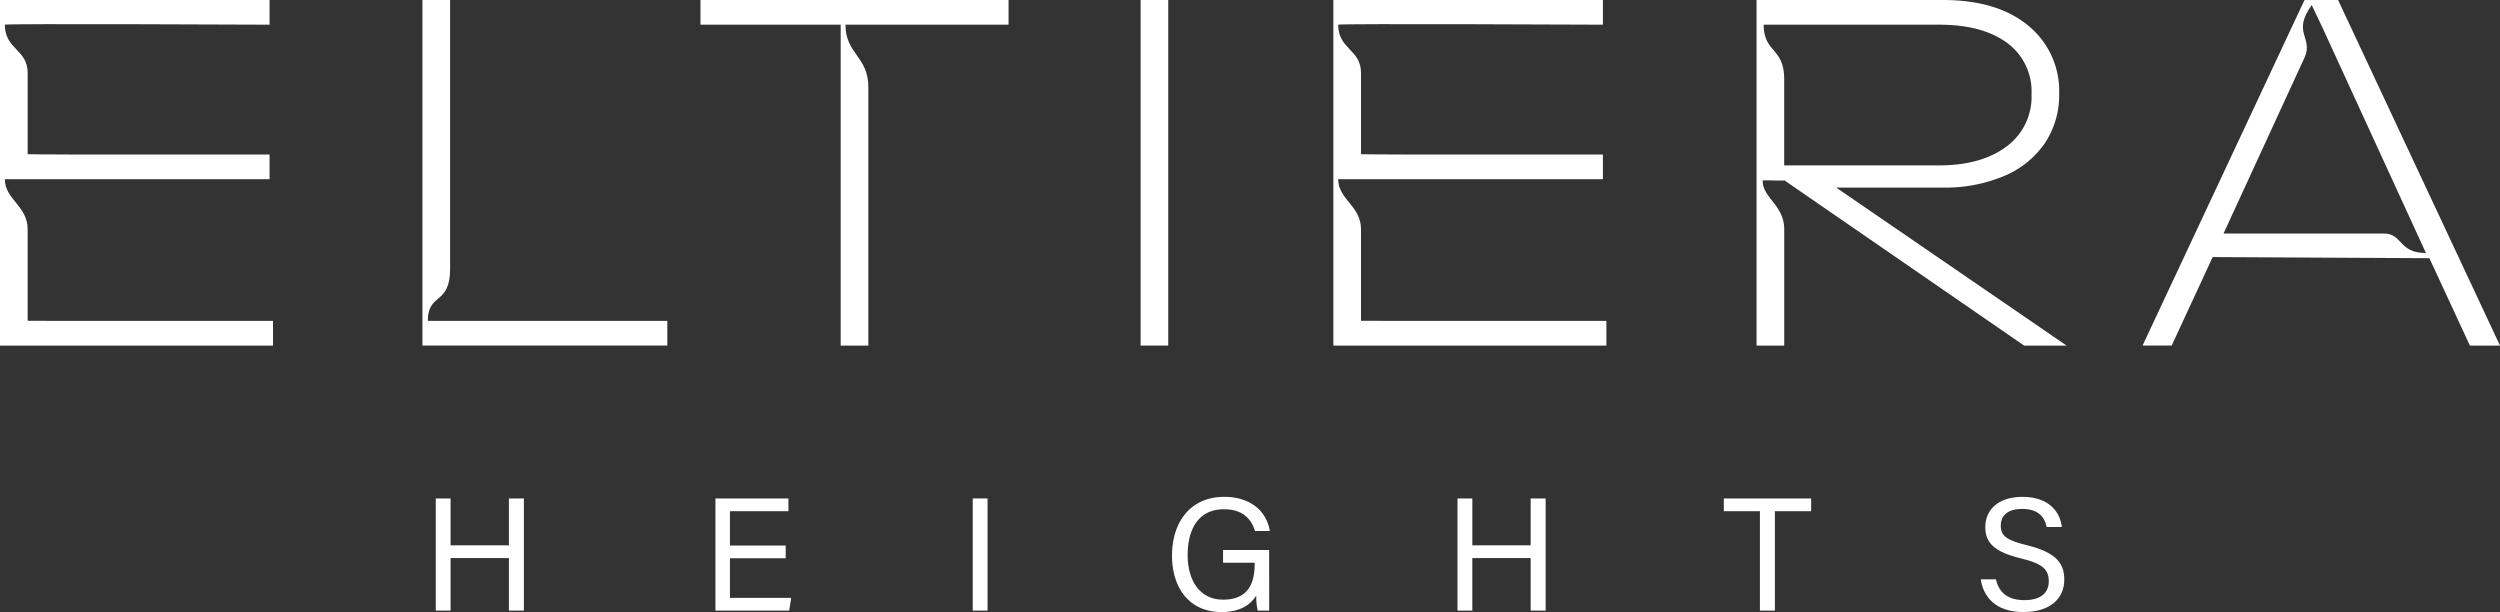 <svg id="Group_9904" data-name="Group 9904" xmlns="http://www.w3.org/2000/svg" xmlns:xlink="http://www.w3.org/1999/xlink" width="442.91" height="108.433" viewBox="0 0 442.91 108.433">
  <rect x="0" y="0" width="442.91" height="108.433" fill="#333333" stroke="none"/>
  <defs>
    <clipPath id="clip-path">
      <rect id="Rectangle_506" data-name="Rectangle 506" width="442.91" height="108.433" fill="#fff"/>
    </clipPath>
  </defs>
  <path id="Path_1531" data-name="Path 1531" d="M90.16,88.307v8.307H79.826V88.307H77.2v19.869h2.626V98.869H90.16v9.307h2.655V88.307Z" fill="#fff"/>
  <path id="Path_1532" data-name="Path 1532" d="M126.75,88.307v19.869h13.075l.343-2.255H129.32V98.9H139.2V96.643H129.32V90.562h10.362V88.307Z" fill="#fff"/>
  <rect id="Rectangle_504" data-name="Rectangle 504" width="2.626" height="19.868" transform="translate(172.333 88.308)" fill="#fff"/>
  <g id="Group_9903" data-name="Group 9903">
    <g id="Group_9902" data-name="Group 9902" clip-path="url(#clip-path)">
      <path id="Path_1533" data-name="Path 1533" d="M224.853,108.176h-2.027a10.406,10.406,0,0,1-.257-2.683c-.856,1.4-2.569,2.94-6.166,2.94-5.738,0-8.764-4.339-8.764-9.992,0-5.937,3.254-10.419,9.249-10.419,4.625,0,7.508,2.512,8.079,6.052h-2.626c-.685-2.227-2.255-3.854-5.51-3.854-4.6,0-6.423,3.682-6.423,8.107,0,4.082,1.827,7.908,6.309,7.908,4.453,0,5.567-2.969,5.567-6.309V99.7h-5.6V97.442h8.164Z" fill="#fff"/>
      <path id="Path_1534" data-name="Path 1534" d="M258.217,88.307h2.626v8.307h10.334V88.307h2.655v19.869h-2.655V98.869H260.843v9.307h-2.626Z" fill="#fff"/>
      <path id="Path_1535" data-name="Path 1535" d="M311.792,90.562H305.4V88.307H320.87v2.255h-6.423v17.614h-2.655Z" fill="#fff"/>
      <path id="Path_1536" data-name="Path 1536" d="M353.606,102.638c.542,2.4,2.17,3.683,5.053,3.683,3.083,0,4.31-1.456,4.31-3.34,0-2-.97-3.112-4.938-4.054-4.682-1.142-6.309-2.741-6.309-5.538,0-2.969,2.169-5.367,6.594-5.367,4.739,0,6.68,2.74,6.966,5.338H362.6c-.371-1.741-1.456-3.2-4.367-3.2-2.427,0-3.769,1.085-3.769,2.969,0,1.855,1.114,2.6,4.6,3.454,5.653,1.37,6.652,3.568,6.652,6.138,0,3.2-2.369,5.709-7.222,5.709-5,0-7.137-2.74-7.565-5.795Z" fill="#fff"/>
      <path id="Path_1537" data-name="Path 1537" d="M429.79,44.825l-18.411-40.1L409.555.9c-3.582,4.965.368,5.728-1.288,9.329L393.931,41.37h28.382c3.393,0,2.576,3.455,7.477,3.455M408.276,0h5.948L442.91,61.223h-5.334L430.4,45.742l-38.393-.2-7.263,15.677h-5.16Z" fill="#fff"/>
      <path id="Path_1538" data-name="Path 1538" d="M74.841,0h4.9V47.654c0,6.473-3.947,4.147-3.947,9.194l42.43,0v4.372H74.841Z" fill="#fff"/>
      <path id="Path_1539" data-name="Path 1539" d="M149.789,4.373h28.892V0H124.1V4.373h24.839V61.224h4.9V15.446c0-5.467-4.053-5.844-4.053-11.073" fill="#fff"/>
      <rect id="Rectangle_505" data-name="Rectangle 505" width="4.899" height="61.224" transform="translate(202.072)" fill="#fff"/>
      <path id="Path_1540" data-name="Path 1540" d="M236.224,0h47.755V4.373s-46.9-.218-46.9,0c0,4.381,4.042,4.381,4.042,8.528V27.324s3.972.051,8.119.051h34.738v4.374h-46.9c0,3.587,4.042,4.718,4.042,8.866V56.828c3.28,0,2.211.023,6.3.023h37.173v4.372H236.224Z" fill="#fff"/>
      <path id="Path_1541" data-name="Path 1541" d="M343.556,4.373q7.609,0,11.982,3.192a10.637,10.637,0,0,1,4.374,9.141,10.9,10.9,0,0,1-4.461,9.271Q350.992,29.3,343.556,29.3H316.093V14.032c0-5.656-3.632-4.65-3.632-9.659Zm22.566,56.851-40.81-27.989h18.856a26.859,26.859,0,0,0,10.889-2.055,16.383,16.383,0,0,0,7.216-5.816,15.273,15.273,0,0,0,2.536-8.746,14.922,14.922,0,0,0-5.466-12.07Q353.876,0,344.168,0H311.2V61.224h4.9V40.616c0-4.273-3.82-5.531-3.82-8.61,0-.173,3.82.1,3.82-.076L358.6,61.224Z" fill="#fff"/>
      <path id="Path_1542" data-name="Path 1542" d="M0,0H47.755V4.373s-46.9-.218-46.9,0C.856,8.754,4.9,8.754,4.9,12.9V27.324s3.972.051,8.119.051H47.755v4.374H.856c0,3.587,4.042,4.718,4.042,8.866V56.828c3.28,0,2.211.023,6.3.023H48.367v4.372H0Z" fill="#fff"/>
    </g>
  </g>
</svg>
